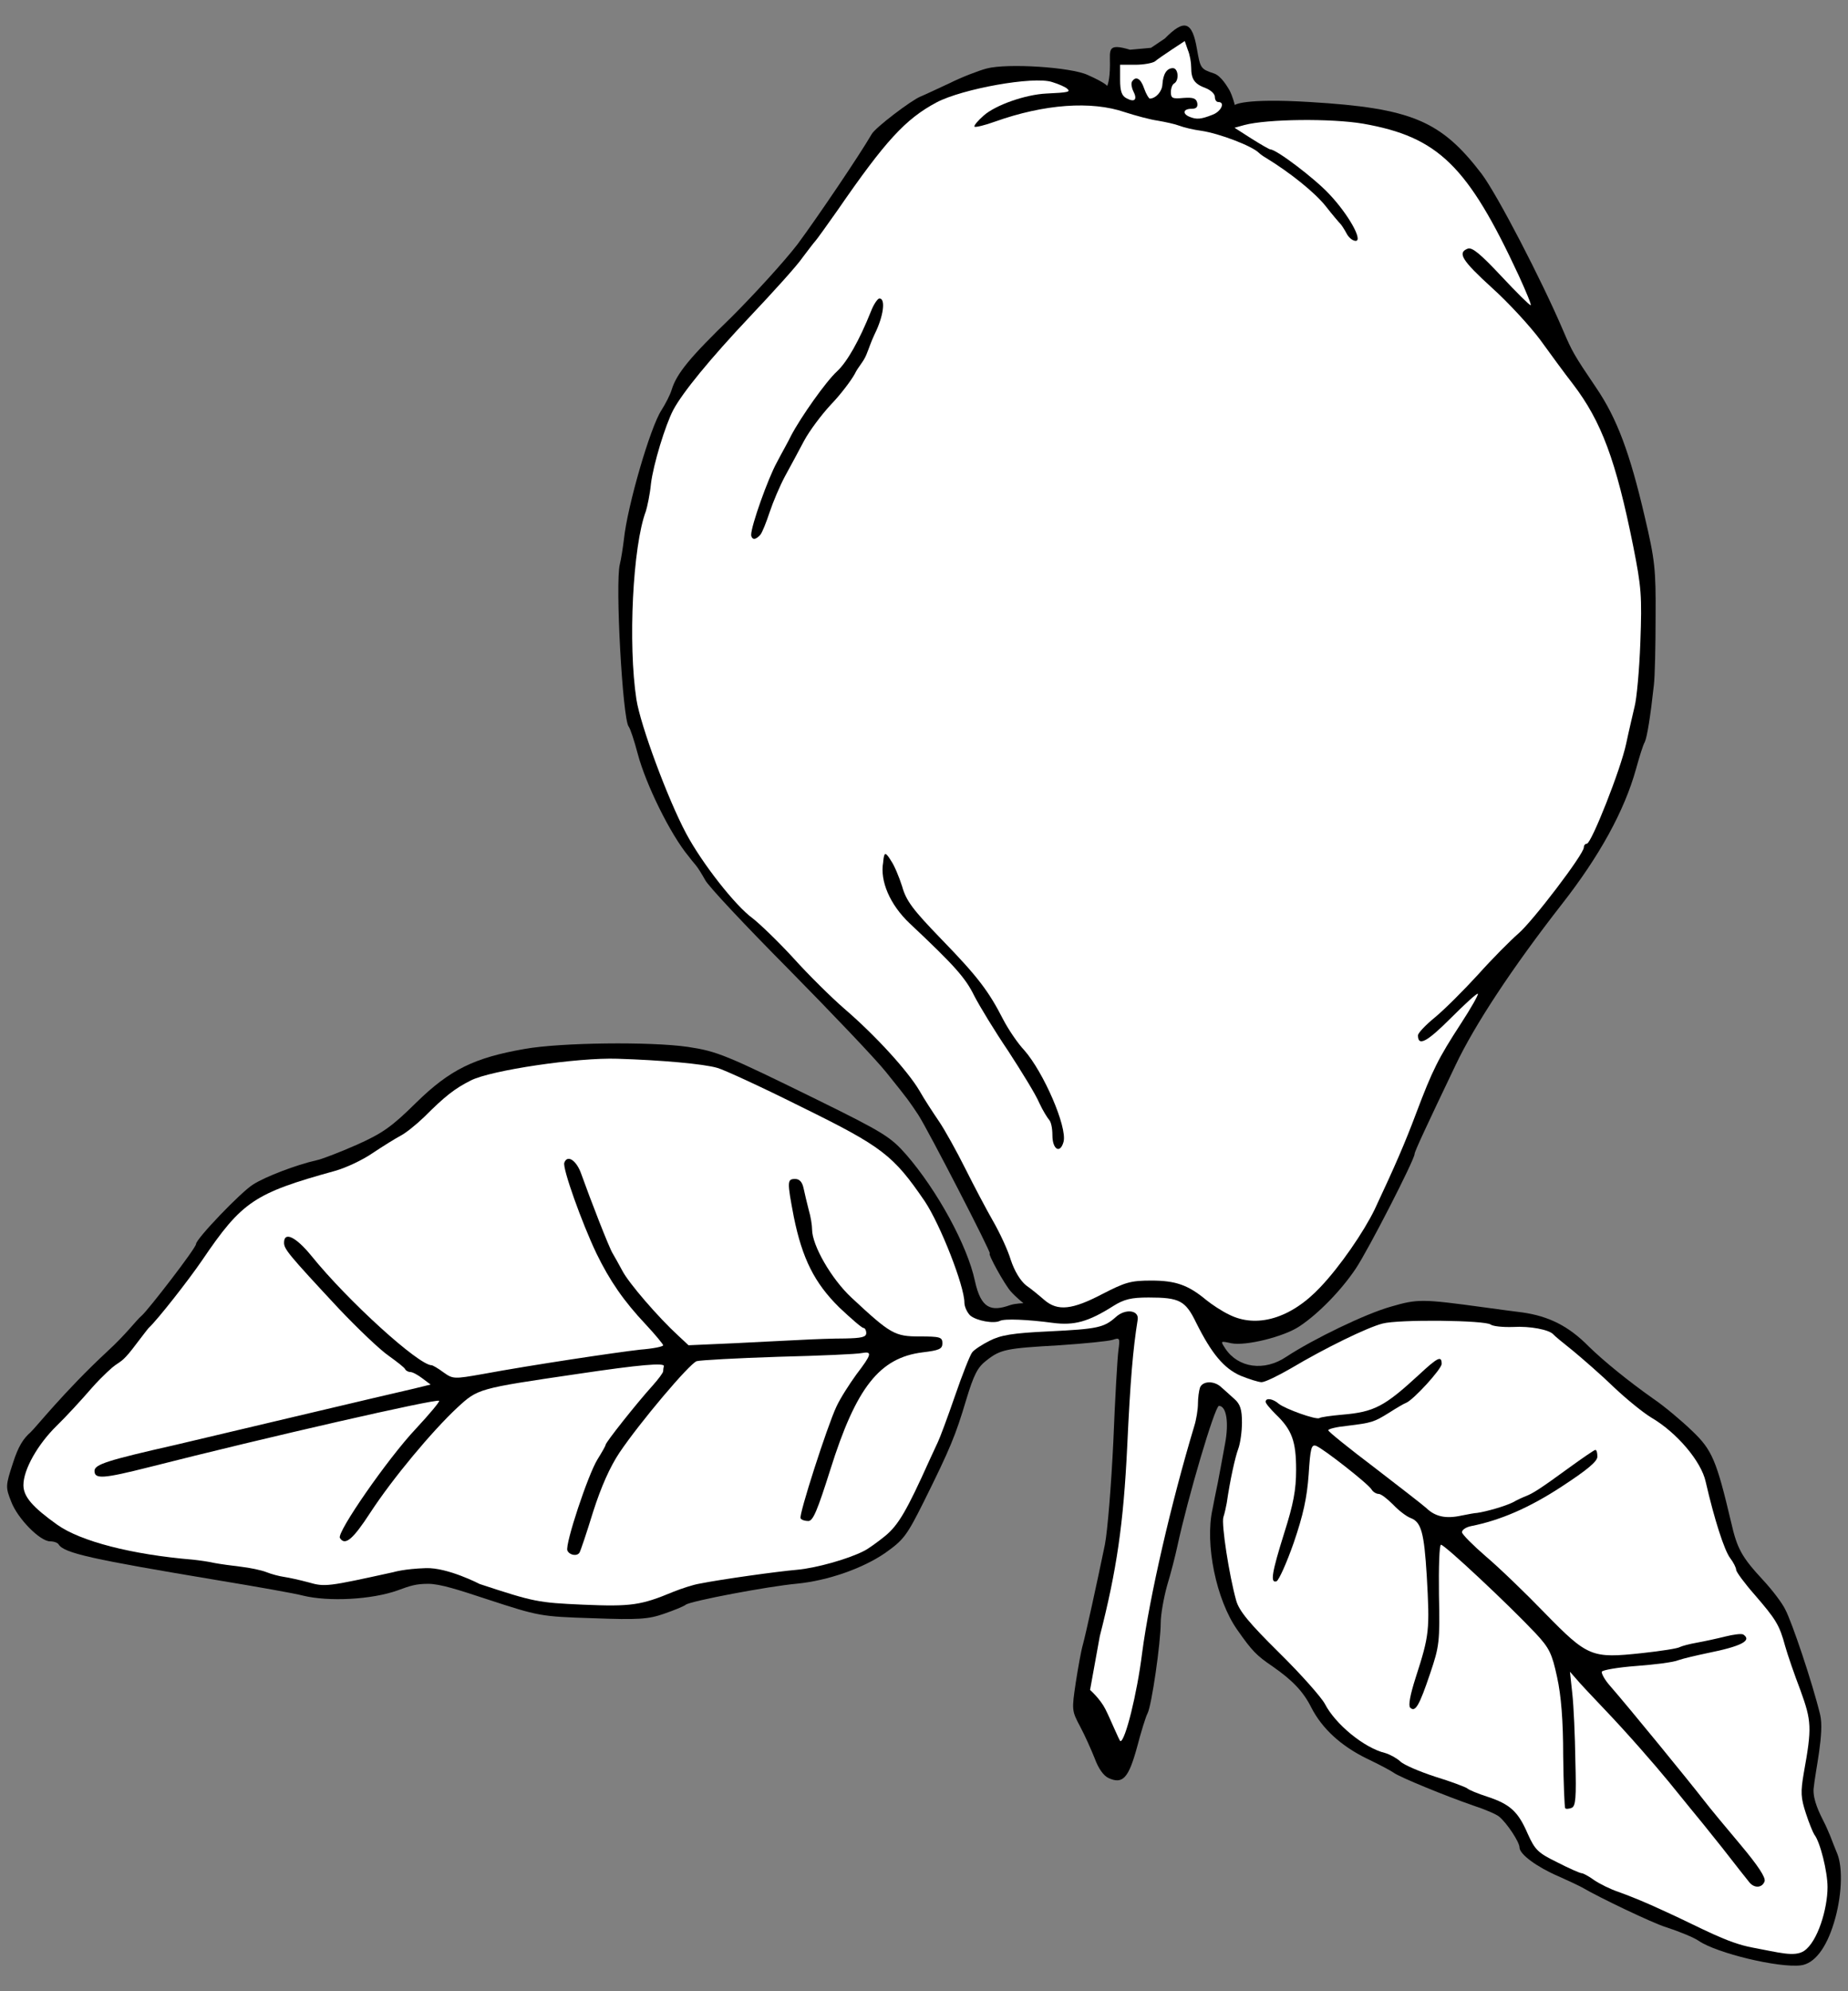 <?xml version="1.0" encoding="UTF-8" standalone="no"?>
<!DOCTYPE svg PUBLIC "-//W3C//DTD SVG 1.1//EN" "http://www.w3.org/Graphics/SVG/1.1/DTD/svg11.dtd">
<svg xmlns:xl="http://www.w3.org/1999/xlink" xmlns="http://www.w3.org/2000/svg" xmlns:dc="http://purl.org/dc/elements/1.1/" version="1.1" viewBox="36 81 292.5 315" width="292.5" height="315">
  <rect x="36" y="81" width="292.5" height="315" fill="#808080" stroke="none"/>
  <defs>
    <clipPath id="artboard_clip_path">
      <path d="M 328.5 396 L 36 396 L 36 129.462 L 76.5 81 L 328.5 81 Z"/>
    </clipPath>
  </defs>
  <g id="Quince_Slipped_and_Leaved_(1)" stroke="none" stroke-dasharray="none" stroke-opacity="1" fill="none" fill-opacity="1">
    <title>Quince Slipped and Leaved (1)</title>
    <g id="Quince_Slipped_and_Leaved_(1)_Art" clip-path="url(#artboard_clip_path)">
      <title>Art</title>
      <g id="Group_60">
        <g id="Graphic_68">
          <path d="M 321.029 391.908 C 323.172 391.64 325.047 389.229 326.279 385.157 C 327.511 381.139 327.726 376.585 326.815 374.282 C 326.493 373.478 325.957 372.192 325.69 371.442 C 325.368 370.692 324.94 369.674 324.672 369.192 C 324.029 367.906 322.947 365.799 323.051 364.009 C 323.322 361.12 324.784 355.07 324.087 352.231 C 322.801 346.98 319.582 337.476 318.564 335.6 C 318.082 334.582 316.475 332.493 315.135 331.047 C 311.653 327.296 310.957 326.011 309.992 321.778 C 307.688 312.027 306.992 310.367 303.831 307.366 C 302.224 305.813 299.438 303.455 297.616 302.223 C 293.813 299.545 289.848 296.33 287.491 294.026 C 284.276 290.758 281.115 289.205 276.936 288.615 C 275.972 288.508 273.24 288.133 270.882 287.812 C 261.078 286.472 260.382 286.472 256.149 287.704 C 252.131 288.829 243.934 292.794 239.595 295.634 C 236.112 297.991 231.987 297.401 229.951 294.348 C 229.148 293.115 229.148 293.115 230.862 293.491 C 233.112 293.973 239.22 292.473 241.684 290.812 C 244.684 288.829 248.274 285.133 250.578 281.704 C 252.56 278.757 259.9 264.453 259.9 263.542 C 259.9 263.167 261.775 259.149 266.382 249.506 C 269.436 243.077 275.383 234.076 283.151 224.111 C 289.205 216.396 293.116 209.217 294.938 202.681 C 295.473 200.752 296.063 198.824 296.331 198.395 C 296.706 197.591 297.241 194.27 297.777 189.341 C 297.938 188.001 298.045 183.126 298.045 178.572 C 298.099 171.072 297.938 169.572 296.331 162.768 C 293.973 152.642 291.937 147.177 288.616 142.302 C 285.133 137.159 284.812 136.569 283.419 133.301 C 279.99 125.265 272.972 111.764 270.507 108.496 C 264.078 100.085 259.417 98.103 243.291 97.138 C 232.791 96.495 231.438 97.607 231.438 97.607 C 231.438 97.607 231.13 96.281 230.594 95.263 C 230.326 94.835 229.31 92.991 228.132 92.616 C 226.042 91.92 225.989 91.813 225.453 88.759 C 224.703 84.366 223.471 83.937 220.363 87.098 L 218.178 88.566 L 214.863 88.868 C 211.274 87.796 211.682 88.834 211.682 91.192 C 211.682 93.763 211.247 94.594 211.247 94.594 C 211.247 94.594 210.932 94.085 208.146 92.852 C 205.467 91.62 195.449 90.977 192.181 91.834 C 190.949 92.156 188.27 93.174 186.234 94.192 C 184.145 95.156 182.109 96.12 181.68 96.281 C 180.234 96.87 174.501 101.21 173.965 102.228 C 172.037 105.55 165.447 115.3 162.232 119.64 C 160.089 122.426 155.375 127.569 151.785 131.158 C 145.249 137.48 143.106 140.052 142.303 142.677 C 142.088 143.427 141.338 144.874 140.695 145.892 C 138.927 148.57 135.284 161.107 134.749 166.357 C 134.588 167.643 134.32 169.411 134.106 170.268 C 133.356 173.215 134.534 194.645 135.499 195.931 C 135.766 196.252 136.409 198.234 136.945 200.27 C 138.231 205.092 142.088 212.967 144.981 216.45 C 145.249 216.825 145.785 217.468 146.106 217.843 C 146.481 218.271 147.124 219.343 147.606 220.2 C 148.035 221.111 154.035 227.486 160.839 234.344 C 167.644 241.255 174.608 248.541 176.269 250.631 C 180.019 255.292 179.805 255.077 181.359 257.381 C 182.912 259.792 192.984 279.293 192.663 279.293 C 192.288 279.293 195.02 284.222 195.985 285.294 C 196.735 286.151 197.987 287.162 197.987 287.162 C 197.987 287.162 196.703 287.187 195.878 287.463 C 192.86 288.536 191.27 288.026 190.306 283.633 C 189.127 278.061 184.359 269.328 179.43 263.649 C 176.966 260.863 175.894 260.167 165.447 255.024 C 150.928 247.898 149.535 247.309 144.874 246.612 C 138.981 245.755 124.784 245.916 119.051 246.934 C 111.068 248.327 107.211 250.202 101.853 255.452 C 97.996 259.256 96.55 260.274 92.478 262.096 C 89.799 263.274 86.906 264.399 86.049 264.56 C 82.942 265.257 78.013 267.132 76.084 268.364 C 74.155 269.543 67.03 276.989 67.03 277.793 C 67.03 278.436 59.446 288.246 58.458 289.097 C 57.469 289.949 55.993 292.044 52.94 294.83 C 46.136 301.152 41.662 306.831 40.832 307.581 C 39.687 308.584 38.903 309.777 38.046 312.456 C 36.867 316.046 36.867 316.26 37.778 318.564 C 38.796 321.242 42.332 324.832 43.939 324.832 C 44.528 324.832 45.118 325.046 45.278 325.314 C 46.136 326.707 50.582 327.671 70.512 330.993 C 76.673 332.011 82.727 333.082 83.906 333.404 C 88.031 334.422 94.835 334.047 98.907 332.6 C 100.943 331.85 101.819 331.558 103.729 331.55 C 105.638 331.542 108.55 332.493 113.104 333.993 C 121.301 336.672 121.515 336.726 129.82 336.993 C 137.052 337.261 138.606 337.154 141.07 336.297 C 142.624 335.761 144.231 335.118 144.553 334.85 C 145.356 334.261 157.518 331.957 162.125 331.529 C 167.054 331.047 172.519 329.118 176.055 326.707 C 179.001 324.618 179.484 324.028 182.216 318.564 C 186.395 310.152 187.252 308.063 188.913 302.491 C 190.145 298.419 190.734 297.294 192.127 296.223 C 194.377 294.455 195.235 294.294 203.699 293.812 C 207.664 293.544 211.414 293.169 212.111 292.955 C 213.236 292.58 213.289 292.633 213.022 294.616 C 212.861 295.794 212.486 302.277 212.218 309.027 C 211.896 315.831 211.307 323.171 210.879 325.368 C 209.593 331.582 207.878 339.404 207.396 341.172 C 207.128 342.083 206.646 344.762 206.271 347.173 C 205.628 351.512 205.628 351.619 206.968 354.137 C 207.718 355.53 208.736 357.834 209.271 359.173 C 209.861 360.781 210.664 361.906 211.468 362.281 C 213.718 363.299 214.629 362.281 215.968 357.405 C 216.611 354.941 217.361 352.53 217.629 352.048 C 218.272 350.869 219.718 340.904 219.718 337.69 C 219.718 336.404 220.201 333.725 220.736 331.797 C 221.326 329.868 222.022 327.136 222.344 325.635 C 224.004 317.921 228.29 303.402 228.933 303.402 C 230.112 303.402 230.541 306.027 229.898 309.402 C 229.576 311.224 229.04 314.01 228.773 315.456 C 228.451 316.956 228.076 318.885 227.915 319.742 C 226.683 325.26 228.505 334.1 231.826 338.815 C 234.184 342.19 234.88 342.887 237.398 344.601 C 240.559 346.798 242.273 348.566 243.559 351.137 C 245.274 354.459 248.22 357.191 252.399 359.227 C 254.328 360.138 256.203 361.156 256.578 361.424 C 257.489 362.12 264.829 365.12 269.168 366.62 C 270.99 367.21 272.865 368.013 273.293 368.388 C 274.526 369.406 276.508 372.406 276.508 373.264 C 276.508 374.335 279.294 376.371 282.669 377.817 C 284.115 378.46 285.83 379.264 286.419 379.586 C 289.151 381.193 297.563 385.211 299.652 385.854 C 301.795 386.55 304.152 387.515 304.903 388.05 C 307.742 389.979 317.493 392.336 321.029 391.908 Z" fill="black"/>
        </g>
        <g id="Graphic_67">
          <path d="M 299.813 383.496 C 296.116 381.782 294.348 381.086 292.152 380.282 C 290.866 379.853 289.151 378.996 288.294 378.407 C 287.491 377.817 286.58 377.335 286.366 377.335 C 286.098 377.335 284.383 376.585 282.508 375.621 C 279.454 374.121 278.972 373.692 277.794 371.067 C 276.294 367.585 275.008 366.406 271.418 365.227 C 269.918 364.745 268.472 364.156 268.204 363.888 C 267.882 363.674 265.632 362.817 263.168 362.066 C 260.703 361.263 258.185 360.191 257.649 359.656 C 257.06 359.12 255.989 358.531 255.239 358.316 C 251.917 357.513 247.363 353.762 245.702 350.548 C 245.166 349.53 241.952 345.887 238.523 342.512 C 233.701 337.743 232.148 335.868 231.666 334.207 C 230.541 330.189 229.308 322.153 229.63 321.028 C 229.844 320.385 230.058 319.367 230.166 318.778 C 230.701 315.081 231.505 311.492 231.987 310.206 C 232.309 309.349 232.576 307.474 232.576 306.027 C 232.576 303.991 232.309 303.134 231.398 302.33 C 230.701 301.688 229.79 300.884 229.308 300.455 C 228.183 299.384 226.362 299.437 225.933 300.509 C 225.772 300.991 225.612 302.116 225.612 303.027 C 225.612 303.991 225.344 305.598 225.022 306.616 C 221.379 318.724 217.95 333.565 216.772 342.512 C 215.968 348.994 214.093 356.441 213.343 356.441 C 213.182 356.441 211.767 352.965 210.945 351.351 C 210.124 349.738 208.535 348.338 208.535 348.338 L 210.075 339.833 C 212.754 329.386 213.825 322.046 214.414 309.831 C 214.897 299.437 215.325 294.401 216.075 289.74 C 216.29 288.24 214.093 287.972 212.593 289.365 C 210.718 291.026 209.7 291.24 202.039 291.615 C 196.253 291.883 194.377 292.205 192.609 293.115 C 191.431 293.705 190.199 294.508 189.877 294.937 C 189.556 295.312 188.323 298.419 187.145 301.848 C 185.966 305.277 184.734 308.545 184.466 309.081 C 184.198 309.67 183.609 310.956 183.127 311.974 C 179.537 319.957 178.198 322.26 176.108 323.975 C 174.93 324.939 173.43 326.011 172.787 326.332 C 170.322 327.618 165.179 329.064 162.125 329.332 C 159.018 329.6 150.178 330.832 146.696 331.529 C 145.731 331.689 143.91 332.279 142.57 332.815 C 137.427 334.958 135.874 335.172 128.266 334.85 C 121.14 334.529 120.551 334.422 111.926 331.582 C 111.926 331.582 106.876 328.957 103.412 329.069 C 99.948 329.181 98.264 329.707 98.264 329.707 C 87.763 332.011 87.442 332.065 84.817 331.314 C 83.424 330.939 81.709 330.564 80.959 330.457 C 80.209 330.35 78.977 330.029 78.173 329.707 C 77.37 329.386 75.548 329.011 74.155 328.85 C 72.762 328.689 70.834 328.421 69.976 328.261 C 69.066 328.046 67.512 327.832 66.494 327.725 C 56.851 326.921 48.761 324.832 45.064 322.207 C 41.153 319.421 39.707 317.76 39.707 315.938 C 39.707 313.474 41.957 309.509 44.957 306.563 C 46.35 305.223 48.868 302.491 50.582 300.509 C 52.297 298.58 53.815 297.259 54.225 296.973 C 55.292 296.229 55.618 296.223 57.654 293.491 C 58.565 292.312 59.369 291.24 59.529 291.08 C 60.922 289.794 65.798 283.579 67.994 280.365 C 74.316 271.043 76.245 269.757 89.049 266.221 C 90.763 265.739 93.389 264.506 94.942 263.435 C 96.55 262.363 98.532 261.131 99.335 260.703 C 100.193 260.274 101.853 258.935 103.139 257.702 C 106.407 254.434 107.961 253.202 110.533 251.916 C 113.694 250.309 127.355 248.273 133.731 248.488 C 140.588 248.702 147.339 249.291 149.535 249.934 C 150.553 250.202 156.607 252.988 162.929 256.149 C 175.68 262.417 177.394 263.756 182.377 271.043 C 184.841 274.739 188.645 284.436 188.645 287.062 C 188.645 287.704 189.073 288.615 189.556 289.097 C 190.574 289.955 193.306 290.437 194.27 289.955 C 194.967 289.58 198.717 289.74 202.682 290.276 C 206.003 290.705 208.253 290.115 212.218 287.597 C 213.932 286.526 215.057 286.258 217.79 286.258 C 222.719 286.258 223.629 286.74 225.344 290.276 C 227.755 295.098 229.683 297.455 232.362 298.634 C 233.701 299.169 235.202 299.652 235.684 299.652 C 236.219 299.652 238.309 298.634 240.345 297.455 C 245.756 294.241 252.346 291.026 254.81 290.383 C 257.382 289.687 271.15 289.847 271.954 290.544 C 272.329 290.812 273.883 290.973 275.49 290.919 C 278.169 290.758 281.222 291.348 281.865 292.098 C 282.026 292.312 283.473 293.491 285.08 294.776 C 286.687 296.116 289.58 298.634 291.509 300.509 C 293.438 302.33 296.063 304.473 297.402 305.277 C 301.42 307.634 305.278 312.188 305.974 315.403 C 307.367 321.457 308.921 326.225 309.831 327.457 C 310.367 328.154 310.796 329.011 310.796 329.332 C 310.796 329.654 312.135 331.475 313.742 333.297 C 317.118 337.208 317.653 338.065 318.564 341.44 C 318.939 342.779 320.011 345.887 320.975 348.405 C 322.743 353.28 322.797 354.298 321.511 361.424 C 320.975 364.531 321.029 365.388 321.832 367.853 C 322.314 369.353 322.957 370.906 323.172 371.228 C 324.082 372.353 325.261 377.067 325.261 379.532 C 325.261 382.961 323.697 388.183 321.544 389.624 C 320.003 390.63 317.516 389.852 313.408 389.099 C 309.299 388.346 305.331 386.014 299.813 383.496 Z" fill="#FFFFFF"/>
        </g>
        <g id="Graphic_66">
          <path d="M 230.487 288.937 C 229.362 288.401 227.755 287.329 226.897 286.633 C 224.058 284.276 222.076 283.579 218.218 283.579 C 214.95 283.579 214.093 283.847 210.45 285.722 C 205.735 288.187 203.432 288.454 201.342 286.687 C 200.539 285.99 199.253 284.919 198.396 284.329 C 197.485 283.579 196.574 282.079 195.985 280.311 C 195.502 278.704 194.217 275.972 193.199 274.204 C 192.181 272.436 190.199 268.685 188.806 265.899 C 187.413 263.114 185.538 259.738 184.627 258.399 C 183.716 257.06 182.269 254.863 181.519 253.524 C 179.644 250.363 174.501 244.737 169.626 240.558 C 167.59 238.791 163.947 235.201 161.59 232.576 C 159.232 230.004 156.286 227.165 155.107 226.254 C 152.375 224.272 147.124 217.575 144.606 212.86 C 141.713 207.449 137.374 195.77 136.731 191.645 C 135.391 182.912 136.141 167.375 138.231 161.857 C 138.445 161.16 138.874 159.232 139.034 157.517 C 139.41 154.464 141.285 148.302 142.57 145.838 C 144.071 143.052 148.357 137.802 154.678 131.105 C 158.321 127.247 162.125 123.069 163.036 121.729 C 164 120.443 164.911 119.265 165.072 119.104 C 165.233 118.943 166.786 116.8 168.554 114.282 C 176.162 103.246 179.323 99.817 184.252 97.192 C 188.323 95.049 199.574 93.013 202.521 93.977 C 203.592 94.299 204.664 94.781 204.932 95.049 C 205.467 95.531 205.146 95.638 201.61 95.799 C 198.288 95.96 193.574 97.62 191.699 99.281 C 190.788 100.085 190.091 100.889 190.252 101.049 C 190.413 101.156 191.859 100.835 193.467 100.246 C 201.289 97.46 208.736 96.924 214.039 98.746 C 215.7 99.281 218.058 99.924 219.236 100.085 C 220.468 100.299 221.969 100.621 222.665 100.889 C 223.361 101.156 224.915 101.531 226.147 101.692 C 229.04 102.121 234.184 104.103 235.255 105.175 C 235.416 105.335 235.898 105.71 236.38 105.978 C 240.238 108.335 244.095 111.443 245.809 113.586 C 246.934 115.032 248.006 116.265 248.167 116.425 C 248.327 116.586 248.756 117.229 249.131 117.925 C 249.452 118.568 250.095 119.104 250.578 119.104 C 251.756 119.104 249.452 114.925 246.345 111.657 C 244.095 109.246 238.041 104.639 237.077 104.639 C 236.916 104.639 235.523 103.835 234.076 102.924 L 231.398 101.21 L 232.951 100.781 C 236.541 99.817 246.72 99.71 251.756 100.567 C 263.65 102.657 268.311 107.21 276.401 124.622 C 277.579 127.194 278.437 129.283 278.276 129.283 C 278.062 129.283 275.972 127.194 273.561 124.622 C 270.347 121.193 269.007 120.068 268.311 120.336 C 266.65 120.979 267.346 122.158 272.168 126.551 C 274.793 128.908 278.222 132.659 279.776 134.748 C 281.33 136.891 283.633 140.052 284.973 141.766 C 289.473 147.66 291.777 153.821 294.509 167.429 C 295.795 173.911 295.902 175.251 295.634 182.59 C 295.473 187.037 295.045 191.591 294.723 192.77 C 294.455 193.948 293.813 196.627 293.384 198.663 C 292.527 202.735 287.866 214.467 287.169 214.467 C 286.901 214.467 286.687 214.735 286.687 215.057 C 286.687 216.128 278.597 226.736 276.347 228.665 C 275.115 229.736 272.222 232.629 269.972 235.147 C 267.668 237.665 264.614 240.719 263.114 241.951 C 261.668 243.13 260.435 244.416 260.435 244.791 C 260.435 246.612 261.882 245.809 265.632 242.059 C 267.829 239.862 269.757 238.094 269.918 238.201 C 270.025 238.362 268.847 240.451 267.239 242.916 C 263.65 248.434 262.739 250.256 260.167 257.06 C 258.399 261.774 256.846 265.364 253.578 272.328 C 251.863 275.864 248.113 281.329 245.006 284.597 C 240.345 289.58 234.88 291.187 230.487 288.937 Z" fill="#FFFFFF"/>
        </g>
        <g id="Graphic_65">
          <path d="M 224.326 99.496 C 223.094 99.013 223.254 98.21 224.594 98.21 C 225.344 98.21 225.612 97.942 225.504 97.299 C 225.344 96.549 224.862 96.388 223.308 96.495 C 221.594 96.656 221.326 96.549 221.326 95.585 C 221.326 94.995 221.54 94.352 221.861 94.192 C 222.665 93.71 222.504 91.781 221.647 91.781 C 220.683 91.781 220.093 92.692 219.986 94.352 C 219.933 95.477 218.968 96.549 218.004 96.603 C 217.843 96.603 217.415 95.906 217.093 94.995 C 216.557 93.388 215.754 92.959 215.165 93.924 C 215.004 94.192 215.111 94.888 215.379 95.424 C 216.075 96.763 215.593 97.245 214.307 96.549 C 213.557 96.174 213.289 95.424 213.289 93.656 L 213.289 91.245 L 215.7 91.245 C 217.04 91.245 218.433 90.977 218.808 90.709 C 219.183 90.388 220.361 89.584 221.486 88.834 L 223.522 87.495 L 224.004 88.888 C 224.326 89.638 224.54 90.87 224.54 91.674 C 224.54 93.549 225.076 94.299 226.844 94.942 C 227.647 95.263 228.29 95.853 228.29 96.335 C 228.29 96.763 228.505 97.138 228.826 97.138 C 230.005 97.138 229.255 98.692 227.862 99.174 C 226.094 99.871 225.397 99.924 224.326 99.496 Z" fill="#FFFFFF"/>
        </g>
        <g id="Graphic_64">
          <path d="M 315.296 378.621 C 315.51 378.032 314.278 376.157 311.492 372.835 C 309.189 370.103 306.563 366.942 305.706 365.817 C 303.295 362.709 293.759 351.03 290.759 347.601 C 290.009 346.744 289.473 345.78 289.527 345.458 C 289.634 345.19 292.098 344.762 294.991 344.547 C 297.884 344.333 300.884 343.958 301.634 343.637 C 302.385 343.369 304.474 342.887 306.242 342.512 C 311.599 341.44 313.367 340.529 311.921 339.565 C 311.599 339.404 310.367 339.565 309.081 339.886 C 307.796 340.208 305.813 340.637 304.635 340.851 C 303.402 341.065 302.224 341.387 301.902 341.547 C 301.634 341.762 298.902 342.19 295.902 342.512 C 287.919 343.369 287.33 343.154 280.472 336.136 C 277.365 332.922 273.186 328.904 271.15 327.189 C 269.114 325.421 267.4 323.707 267.4 323.385 C 267.4 323.01 268.043 322.582 268.847 322.421 C 273.454 321.51 278.062 319.528 283.205 316.153 C 287.223 313.528 288.83 312.188 288.83 311.438 C 288.83 310.849 288.723 310.367 288.509 310.367 C 288.348 310.367 286.473 311.652 284.33 313.206 C 279.776 316.528 278.651 317.224 277.579 317.653 C 277.151 317.814 276.186 318.242 275.436 318.671 C 274.258 319.26 271.311 320.117 269.811 320.332 C 269.49 320.332 268.364 320.546 267.293 320.76 C 264.829 321.296 263.168 320.921 261.775 319.582 C 261.185 319.046 257.435 316.153 253.471 313.099 C 249.506 310.099 246.238 307.474 246.238 307.259 C 246.238 307.045 247.577 306.724 249.185 306.563 C 253.149 306.081 253.471 305.974 255.881 304.473 C 257.06 303.723 258.239 303.027 258.56 302.92 C 259.739 302.438 264.186 297.562 264.186 296.759 C 264.186 295.419 263.596 295.687 260.596 298.473 C 255.131 303.509 253.524 304.366 248.435 304.795 C 246.667 304.956 245.059 305.17 244.845 305.331 C 244.309 305.652 239.434 303.884 238.416 303.08 C 237.505 302.277 236.327 302.063 236.327 302.759 C 236.327 303.027 237.077 303.884 237.934 304.741 C 240.505 307.206 241.148 309.027 241.148 313.528 C 241.148 316.688 240.72 318.939 239.273 323.493 C 237.291 329.814 237.023 331.475 238.041 331.154 C 238.416 330.993 239.648 328.261 240.773 325.046 C 242.273 320.653 242.863 317.974 243.131 314.278 C 243.399 310.099 243.559 309.456 244.309 309.724 C 245.434 310.152 252.56 315.724 253.096 316.635 C 253.31 317.01 253.846 317.331 254.221 317.331 C 254.596 317.331 255.56 318.081 256.471 318.992 C 257.328 319.903 258.56 320.867 259.257 321.135 C 260.971 321.778 261.4 323.439 261.828 330.297 C 262.31 338.922 262.257 339.619 260.06 346.423 C 259.203 349.101 258.882 350.816 259.203 351.137 C 260.007 351.941 260.65 350.816 262.364 345.726 C 263.811 341.44 263.918 340.744 263.757 333.297 C 263.703 328.904 263.811 325.368 264.078 325.368 C 264.668 325.368 274.793 334.85 279.079 339.404 C 281.222 341.708 281.651 342.565 282.455 346.315 C 283.098 349.209 283.419 353.227 283.419 358.745 C 283.473 363.192 283.633 366.942 283.74 367.049 C 283.848 367.21 284.33 367.156 284.758 366.995 C 285.401 366.728 285.508 365.388 285.348 359.548 C 285.294 355.637 285.08 350.869 284.866 348.941 L 284.49 345.458 L 286.044 347.226 C 286.848 348.137 289.419 350.816 290.116 351.566 C 293.545 355.155 297.938 360.191 300.134 362.87 C 301.42 364.477 303.027 366.406 303.617 367.156 C 304.26 367.906 306.51 370.692 308.599 373.317 C 310.689 375.996 312.617 378.46 312.939 378.835 C 313.742 379.746 314.921 379.639 315.296 378.621 Z" fill="black"/>
        </g>
        <g id="Graphic_63">
          <path d="M 127.73 326.6 C 127.891 326.332 128.855 323.493 129.873 320.171 C 131.159 316.153 132.552 313.045 134.052 310.795 C 137.267 306.027 145.088 296.759 146.267 296.33 C 146.803 296.169 152.643 295.848 159.232 295.634 C 165.822 295.473 171.769 295.205 172.412 295.044 C 174.126 294.723 173.965 295.259 171.554 298.419 C 170.429 299.973 168.983 302.223 168.394 303.509 C 166.947 306.563 162.393 320.707 162.715 321.189 C 162.875 321.457 163.411 321.617 163.947 321.617 C 164.697 321.617 165.393 319.903 167.429 313.474 C 171.501 300.509 175.198 295.794 182.002 294.937 C 184.68 294.616 185.163 294.401 185.163 293.491 C 185.163 292.526 184.787 292.419 181.573 292.419 C 177.608 292.419 176.966 292.044 170.751 286.258 C 167.59 283.311 164.536 278.007 164.536 275.489 C 164.536 274.846 164.322 273.454 164 272.382 C 163.733 271.31 163.358 269.81 163.197 269.007 C 162.982 267.989 162.554 267.507 161.857 267.507 C 160.572 267.507 160.572 267.882 161.643 273.507 C 162.982 280.097 164.911 283.954 168.822 287.812 C 170.697 289.58 172.412 291.08 172.68 291.08 C 172.894 291.08 173.108 291.455 173.108 291.883 C 173.108 292.526 172.358 292.687 169.733 292.74 C 167.911 292.74 164.858 292.848 162.929 292.955 C 161 293.062 156.178 293.276 152.214 293.491 L 144.981 293.812 L 143.374 292.312 C 140.16 289.365 135.552 284.008 134.534 282.079 C 133.945 281.008 133.248 279.722 132.981 279.293 C 132.445 278.49 129.391 270.614 127.998 266.703 C 127.248 264.56 125.801 263.596 125.319 264.935 C 124.998 265.792 128.105 274.471 130.409 279.293 C 132.498 283.579 134.695 286.794 138.231 290.544 C 139.731 292.151 140.963 293.651 140.963 293.812 C 140.963 294.026 139.356 294.348 137.32 294.508 C 133.516 294.937 120.23 296.919 112.408 298.366 C 107.854 299.169 107.693 299.169 106.193 298.098 C 105.336 297.455 104.479 296.973 104.318 296.973 C 102.282 296.973 91.085 286.847 85.245 279.615 C 82.834 276.668 80.959 275.757 80.959 277.579 C 80.959 278.597 81.602 279.4 89.638 288.026 C 92.639 291.187 96.175 294.562 97.514 295.473 C 98.853 296.437 100.032 297.348 100.139 297.616 C 100.246 297.83 100.621 298.044 100.943 298.044 C 101.318 298.044 102.175 298.527 102.871 299.062 L 104.157 300.027 L 101.532 300.67 C 100.085 300.991 91.674 302.973 82.834 305.063 C 73.994 307.152 65.422 309.188 63.815 309.563 C 52.94 312.027 50.957 312.67 50.957 313.688 C 50.957 315.028 52.35 314.921 59.583 313.099 C 78.334 308.331 105.122 302.223 105.497 302.598 C 105.657 302.705 103.943 304.741 101.8 307.045 C 97.353 311.76 89.263 323.439 89.799 324.296 C 90.603 325.582 91.835 324.564 94.621 320.278 C 98.157 314.867 104.371 307.42 108.39 303.67 C 111.658 300.67 111.604 300.67 127.302 298.366 C 137.374 296.866 141.285 296.544 141.07 297.134 C 141.017 297.348 140.963 297.669 140.963 297.937 C 140.963 298.152 140.213 299.169 139.302 300.187 C 136.731 303.027 131.855 309.188 131.855 309.563 C 131.855 309.724 131.266 310.742 130.57 311.867 C 129.07 314.278 125.426 325.26 125.801 326.278 C 126.123 327.028 127.355 327.243 127.73 326.6 Z" fill="black"/>
        </g>
        <g id="Graphic_62">
          <path d="M 204.342 261.613 C 204.932 259.256 201.181 250.631 198.128 247.148 C 197.056 246.023 195.556 243.773 194.752 242.219 C 192.502 237.826 190.788 235.522 184.948 229.522 C 180.501 224.915 179.43 223.522 178.787 221.218 C 178.305 219.718 177.555 217.896 177.019 217.146 C 177.019 217.146 176.408 216.085 176.136 216.093 C 175.865 216.101 175.787 217.414 175.787 217.414 C 175.251 220.361 176.858 224.111 179.966 227.058 C 187.091 233.754 188.806 235.683 190.199 238.523 C 191.056 240.183 193.467 244.148 195.61 247.309 C 197.699 250.523 199.949 254.167 200.485 255.452 C 201.074 256.738 201.793 257.842 202.039 258.131 C 202.346 258.441 202.574 259.417 202.574 260.596 C 202.574 262.846 203.807 263.596 204.342 261.613 Z" fill="black"/>
        </g>
        <g id="Graphic_61">
          <path d="M 156.339 165.607 C 156.661 165.232 157.304 163.571 157.839 161.964 C 158.375 160.357 159.447 157.839 160.25 156.339 C 161.054 154.892 162.393 152.374 163.25 150.767 C 164.108 149.16 166.036 146.588 167.536 144.981 C 169.036 143.427 170.697 141.231 171.287 140.159 C 171.822 139.034 172.646 138.278 173.108 137.159 C 173.647 135.853 173.751 135.337 174.448 133.837 C 175.84 131.051 176.215 128.212 175.198 128.212 C 174.93 128.212 174.287 129.123 173.858 130.248 C 172.037 134.802 170.108 138.23 168.501 139.73 C 166.733 141.338 162.768 146.963 161.215 149.91 C 160.786 150.82 159.714 152.696 158.964 154.142 C 157.571 156.66 154.893 164.161 154.893 165.607 C 154.893 165.929 155.107 166.25 155.375 166.25 C 155.643 166.25 156.071 165.929 156.339 165.607 Z" fill="black"/>
        </g>
      </g>
    </g>
  </g>
</svg>
